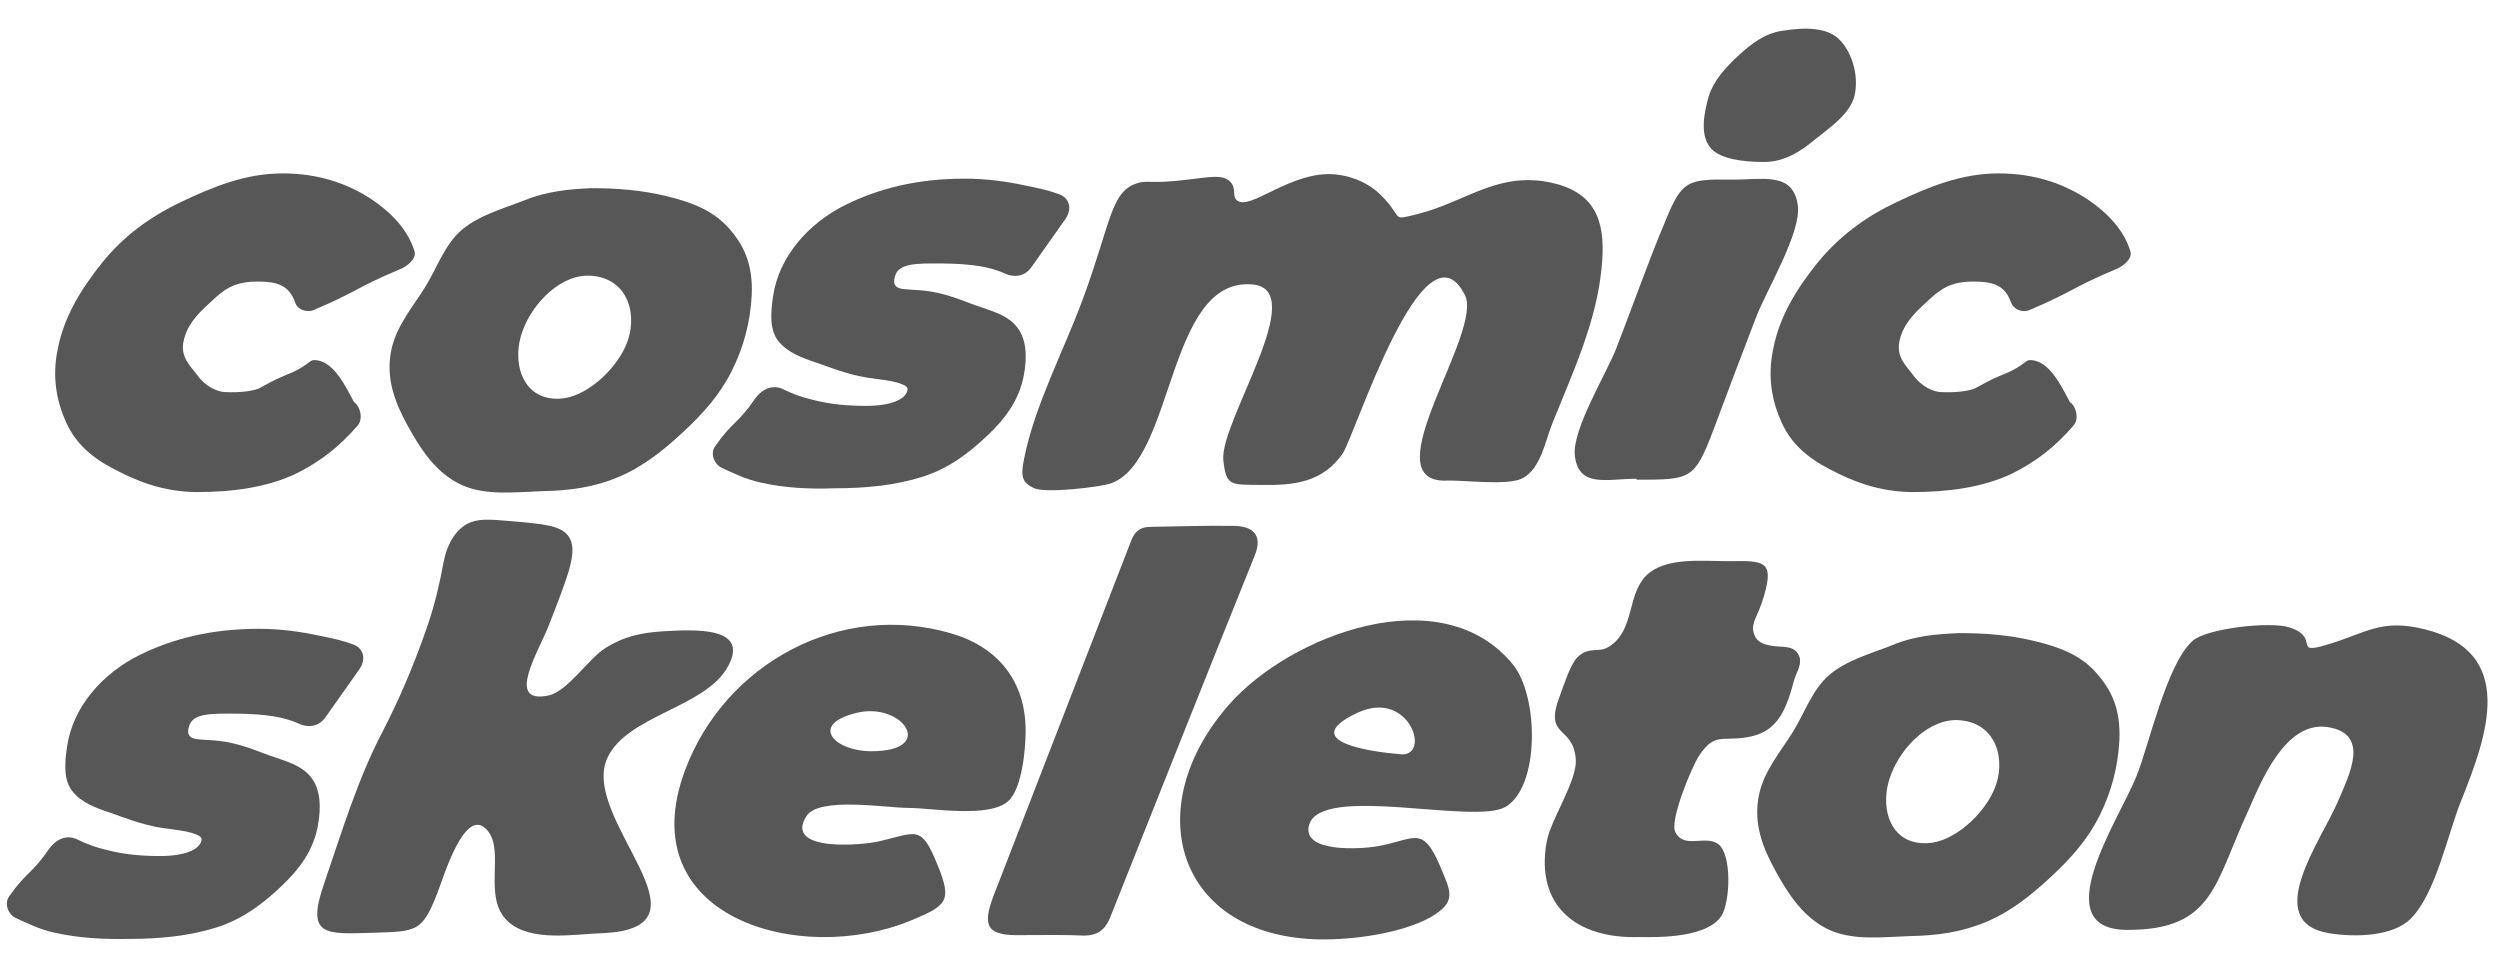 <?xml version="1.0" encoding="UTF-8"?><svg id="Layer_1" xmlns="http://www.w3.org/2000/svg" viewBox="0 0 524.8 203.9"><defs><style>.cls-1{fill:#575757;stroke-width:0px;}</style></defs><path class="cls-1" d="M303.3,100.9c-15.3,0,8.2-31.2,4.2-39-8.6-16.8-23.1,29.7-25.7,33.4-4.2,5.9-10,6.6-16.9,6.5-6.5-.1-7.5.4-8.1-5.2-.8-8.1,18.5-36,6-36.9-17.9-1.4-16.2,37.2-29.7,41.8-2.1.7-13.8,2.2-16.2.9-2.1-1.1-2.8-2-1.9-6.2,2.2-11.1,8.4-22.8,12.3-33.4,5.9-15.9,5.8-22.5,11.3-24.3,2.3-.8,2.7.2,10.8-.8,4.4-.5,7.3-1.2,8.9.5,1.3,1.4.3,2.9,1.3,3.8,2.7,2.5,11.3-6.2,20.6-5.4,4.1.4,7.7,2.1,10.4,5.1,4,4.3,1.4,4.6,7.1,3.2,10.3-2.6,17.2-9.4,29-6.3,9,2.4,10.4,9.1,9.5,17.7-1.1,11.4-6.1,22-10.3,32.5-1.6,4-2.4,9.3-6.1,11.5-3.1,1.8-12.4.4-16.5.6h0Z"/><path class="cls-1" d="M124.1,39.5c5.3,0,10.5.4,15.5,1.6,5.5,1.3,10,3,13.4,6.8,3.1,3.5,5.1,7.5,4.8,14.1-.3,5.7-1.7,10.9-4.2,15.9s-6.1,9-10.2,12.8-8.3,7.2-13.5,9.4c-5.1,2.2-10.4,2.9-16,3-5.8.2-11.9,1-17-1.3-5.4-2.5-8.6-7.5-11.3-12.4-2.5-4.6-4.8-9.8-3.4-16.2,1.1-4.8,4.3-8.6,6.9-12.7,2.6-4.1,4.2-9.2,7.9-12.3s8.7-4.4,13.2-6.2,9.1-2.3,13.9-2.5h0ZM117.4,83.7c5.5-.2,11.7-5.9,14-11.2,2.6-6,.7-13.9-7.1-14.6-6.3-.6-12.3,5.5-14.5,11.3-2.5,6.3-.5,14.8,7.6,14.5h0Z"/><path class="cls-1" d="M411.3,132.9c5.3,0,10.5.4,15.5,1.6,5.5,1.3,10,3,13.3,6.8,3.1,3.5,5.1,7.5,4.8,14.1-.3,5.7-1.7,10.9-4.2,15.9s-6.1,9-10.2,12.8-8.3,7.2-13.5,9.4-10.4,2.9-16,3c-5.8.2-11.9,1-17-1.3-5.4-2.5-8.6-7.5-11.3-12.4-2.5-4.6-4.8-9.8-3.4-16.2,1.1-4.8,4.3-8.6,6.9-12.7,2.6-4.1,4.2-9.2,7.9-12.3s8.7-4.4,13.2-6.2c4.5-1.9,9.1-2.3,14-2.5h0ZM404.6,177c5.5-.2,11.7-5.9,14-11.2,2.6-6,.7-13.9-7.1-14.6-6.3-.6-12.3,5.5-14.5,11.3-2.6,6.4-.6,14.9,7.6,14.5h0Z"/><path class="cls-1" d="M107.3,109.4c6.9.6,10.3.9,12,3.1,2.2,3,0,8.2-4.1,18.8-2.1,5.4-9.2,16.6-.1,14.7,4-.8,8.4-7.7,11.9-9.9,4.1-2.6,7.7-3.3,12.5-3.6,6-.3,18.7-1.2,12.9,8.1-5.1,8-20.9,9.8-24.9,18.5-5.9,12.9,24.2,35.9-1.3,36.8-5.7.2-14.9,1.9-19.6-2.5-5.4-5-.5-14.7-4.3-19.1-4.7-5.5-9.3,10.2-10.5,13.2-3.2,8.2-4.4,8-13.3,8.3-10.2.3-14.4.9-10.4-10.5,3.7-10.8,7-21.8,12.3-31.9,2.9-5.6,6.3-13.1,9.5-22.5,1.4-4.2,2.4-8.4,3.2-12.8.5-2.7,1.8-6.3,4.9-8.1,2.3-1.2,4.6-1,9.3-.6h0Z"/><path class="cls-1" d="M446.7,195.2c-17.7.1-1.7-23.4,1.8-32.3,2.7-6.7,6.3-23.5,11.8-28.4,3-2.6,16.2-4.1,20.3-2.8,6.7,2.2.4,5.9,8,3.6,8.1-2.4,11.2-5.5,20.4-3.2,19.4,4.8,13.2,22.2,7.6,36.1-2.8,7-5.3,19.4-10.5,24.6-3.7,3.8-11.7,4-17.2,3.1-14.3-2.4-1.6-19.5,1.9-27.7,2.3-5.5,7-14.3-2.4-15.6-8.8-1.1-13.8,11.6-16.5,17.7-7,15.1-7.2,24.9-25.2,24.9h0Z"/><path class="cls-1" d="M277.1,197.2c-30.1-.5-38.2-27.7-19-49.4,12.7-14.4,44.5-26.7,59.5-8.3,5.4,6.6,5.7,25.7-1.6,29.9-6.6,3.8-38.8-4.9-41.2,3.8-1.6,5.9,11,5,14,4.5,8.1-1.3,9.7-4.8,13.5,4.1,2.3,5.5,3.6,7.5-2.1,10.8-6.2,3.4-16.3,4.7-23.1,4.6h0ZM293.7,158.3c7,1.1,2.3-14-8.9-8.6-12.8,6.1,3.9,8.2,8.9,8.6Z"/><path class="cls-1" d="M190.7,169.6c-4.6,0-18.8-2.4-21.4,1.7-4.9,7.7,12.1,6.1,15.3,5.3,8-1.9,8.8-3.5,12.3,5.2,3,7.4,1.8,8.3-5.6,11.4-23.4,9.7-59-.6-47.5-31.5,8.4-22.5,32.7-35.6,56-28.7,9.8,2.9,15.5,10.1,15.5,20.4,0,3.7-.7,12.2-3.7,14.8-4,3.6-16.1,1.4-20.9,1.4h0ZM182.9,157.7c13.8,0,6.6-10.3-2.9-8.1-10.3,2.4-4.9,8.1,2.9,8.1Z"/><path class="cls-1" d="M344,196.7c-13,.4-21.8-6.5-19.3-20.1.9-4.7,6.3-12.5,6.1-17.1-.5-7.5-6.9-4.3-3.3-13.6.8-2.1,2.1-6.4,3.7-8,2.6-2.4,4.3-.6,6.8-2.3,5.2-3.6,3.5-10.7,7.6-14.8,4-3.9,11.6-3,17.2-3,7.4-.1,9.7-.2,7.5,7.3-1.3,4.4-2.7,5.5-2.2,7.6.4,1.6,1.3,2.3,3,2.7,2.2.6,4.4,0,5.8,1.2.6.5.8,1.2.9,1.5.4,1.7-.9,3.4-1.3,5.1-1.8,6.8-3.9,10.7-10,11.6-5,.8-6.6-1-9.8,3.8-1.5,2.2-6.3,13.7-5,16.1,1.8,3.6,6.3.5,9,2.5,2.9,2.2,2.5,12.1.7,15-2.9,4.6-12.8,4.6-17.4,4.5h0Z"/><path class="cls-1" d="M214.6,196.3c-7.4.2-8.6-1.7-5.9-8.6,9.6-24.8,19.2-49.5,28.8-74.3.8-2,2-2.8,4-2.8,5.9-.1,11.8-.3,17.7-.2,3.9.1,5.9,2,4.2,6.2-10.2,25.3-20.3,50.7-30.4,76.1-1,2.5-2.7,3.7-5.4,3.7-4.3-.2-8.6-.1-13-.1h0Z"/><path class="cls-1" d="M343.5,100.5c-6.1,0-12.1,2-12.9-4.8-.7-5.4,6.7-17.4,8.7-22.6,3.5-9,6.7-18.2,10.5-27.2,3.3-8,4.6-8.3,13.5-8.2,6.6.1,13.1-1.8,14.1,5.4.8,5.7-6.7,18-8.8,23.6-3,7.8-6,15.7-8.9,23.5-4,10.5-4.7,10.5-16.1,10.5q-.1-.1-.1-.2h0Z"/><path class="cls-1" d="M370.3,34c-4.8,0-9-.7-11-2.7-2.5-2.6-1.7-7.3-.6-11.1,1-3.2,3.4-5.9,6.2-8.5,2.6-2.4,5.4-4.6,9-5.2,5.3-.9,9.5-.6,11.9,1.5,2.9,2.6,4.5,7.8,3.5,12.1-.9,3.7-4.9,6.5-8.2,9.1-2.9,2.4-6.3,4.8-10.8,4.8Z"/><path class="cls-1" d="M24,98.5c-4.7-2.4-8.1-5.4-10.1-9.8s-3-9.5-1.8-15.3c1.3-6.9,4.9-12.7,9.3-18.2s9.9-9.6,16.6-12.8c6.7-3.2,13.6-6,21.3-6s13.8,2.2,18.8,5.5c4.1,2.8,7.5,6.3,8.9,10.8.5,1.5-1.3,3.1-3,3.8-9.3,3.9-9,4.7-18.2,8.6-1.5.6-3.4-.2-3.8-1.5-1.3-3.8-3.9-4.5-8-4.5-3.5,0-6,.8-8.8,3.4-2.8,2.6-5.9,5.1-6.7,9.3-.6,3.1,1.4,5,2.8,6.8,1.9,2.7,4.4,3.6,5.8,3.7,3.5.2,6.7-.3,7.7-1,3.3-1.8,3.4-1.8,6.7-3.2,2.7-1.2,3.6-2.5,4.3-2.5,4.1-.2,6.8,5.6,8.5,8.8,1.3.8,2,3.5.8,4.9-3.8,4.4-7.7,7.5-12.9,10.1-6.3,3-13.6,3.9-21.1,3.9-6.9-.1-12.4-2.3-17.1-4.8h0Z"/><path class="cls-1" d="M384.1,98.5c-4.7-2.4-8.1-5.4-10.1-9.8s-3-9.5-1.8-15.3c1.3-6.9,4.9-12.7,9.3-18.2,4.5-5.5,9.9-9.6,16.7-12.8,6.7-3.2,13.6-6,21.3-6s13.8,2.2,18.8,5.5c4.1,2.8,7.5,6.3,8.9,10.8.5,1.5-1.3,3.1-3,3.8-9.3,3.9-9,4.7-18.2,8.6-1.5.6-3.3-.2-3.8-1.5-1.3-3.8-3.9-4.5-8-4.5-3.5,0-6,.8-8.8,3.4-2.8,2.6-5.9,5.1-6.7,9.3-.6,3.1,1.4,5,2.8,6.8,1.9,2.7,4.4,3.6,5.8,3.7,3.5.2,6.7-.3,7.7-1,3.3-1.8,3.4-1.8,6.7-3.2,2.7-1.2,3.6-2.5,4.3-2.5,4.1-.2,6.8,5.6,8.5,8.8,1.3.8,2,3.5.8,4.9-3.8,4.4-7.7,7.5-12.9,10.1-6.3,3-13.7,3.9-21.1,3.9-7-.1-12.5-2.3-17.2-4.8h0Z"/><path class="cls-1" d="M11.5,195.8c-3.3-.7-6-2.1-8.2-3.1-1.5-.7-2.5-2.9-1.4-4.5,3.7-5.3,4.7-4.6,8.4-10,1.6-2.2,3.8-3,5.9-2,1.8.9,3.9,1.7,6.1,2.2,3.8,1,7.6,1.3,11.3,1.3,5.1,0,8.3-1.3,8.7-3.3.2-.8-.9-1.2-2.2-1.6-1.3-.4-3.3-.6-6.1-1-4.4-.7-8-2.2-10.9-3.2-3-1-6-2.1-7.9-4.5-1.8-2.2-1.7-5.7-1.1-9.5,1.2-8.1,7.3-15.2,15.2-19.1,7.1-3.5,15.2-5.5,25-5.5,4.6,0,8.9.6,13,1.5,2.5.5,4.8,1,6.9,1.8s2.7,3,1.3,5.1c-2.4,3.4-4.8,6.8-7.2,10.2-1.4,2-3.7,2.2-5.6,1.3-4.2-1.9-9.4-2.1-14.9-2.1-2.8,0-4.9.1-6.3.7-1.4.6-1.7,1.5-1.9,2.3s-.2,1.8,1,2.2,3.5.2,6.6.7c4.3.7,7.7,2.4,10.6,3.3,2.9,1,5.8,1.9,7.6,4.3,1.8,2.4,2.1,5.9,1.3,10.2-1,5.1-3.8,8.9-7.6,12.5s-8,6.9-13.7,8.7-11.9,2.4-18.5,2.4c-5.3.1-10.5-.2-15.4-1.3h0Z"/><path class="cls-1" d="M159.7,101.3c-3.3-.7-6-2.1-8.2-3.1-1.5-.7-2.5-2.9-1.4-4.5,3.7-5.3,4.7-4.6,8.4-10,1.6-2.2,3.8-3,5.9-2,1.8.9,3.9,1.7,6.1,2.2,3.8,1,7.6,1.3,11.3,1.3,5.1,0,8.3-1.3,8.7-3.3.2-.8-.9-1.2-2.2-1.6s-3.3-.6-6.1-1c-4.4-.7-8-2.2-10.9-3.2-3-1-6-2.1-7.9-4.5-1.8-2.2-1.7-5.7-1.1-9.5,1.2-8.1,7.3-15.2,15.2-19.1,7.1-3.5,15.2-5.5,25-5.5,4.6,0,8.9.6,13,1.5,2.5.5,4.8,1,6.9,1.8,2.1.8,2.7,3,1.3,5.1-2.4,3.4-4.8,6.8-7.2,10.2-1.4,2-3.7,2.2-5.6,1.3-4.2-1.9-9.4-2.1-14.9-2.1-2.8,0-4.9.1-6.3.7-1.4.6-1.7,1.5-1.9,2.3-.2.9-.2,1.8,1,2.2s3.5.2,6.6.7c4.3.7,7.7,2.4,10.6,3.3,2.9,1,5.8,1.9,7.6,4.3s2.1,5.9,1.3,10.1c-1,5.1-3.8,8.9-7.6,12.5s-8,6.9-13.7,8.7c-5.7,1.8-11.9,2.4-18.5,2.4-5.4.2-10.6-.1-15.4-1.2h0Z"/></svg>